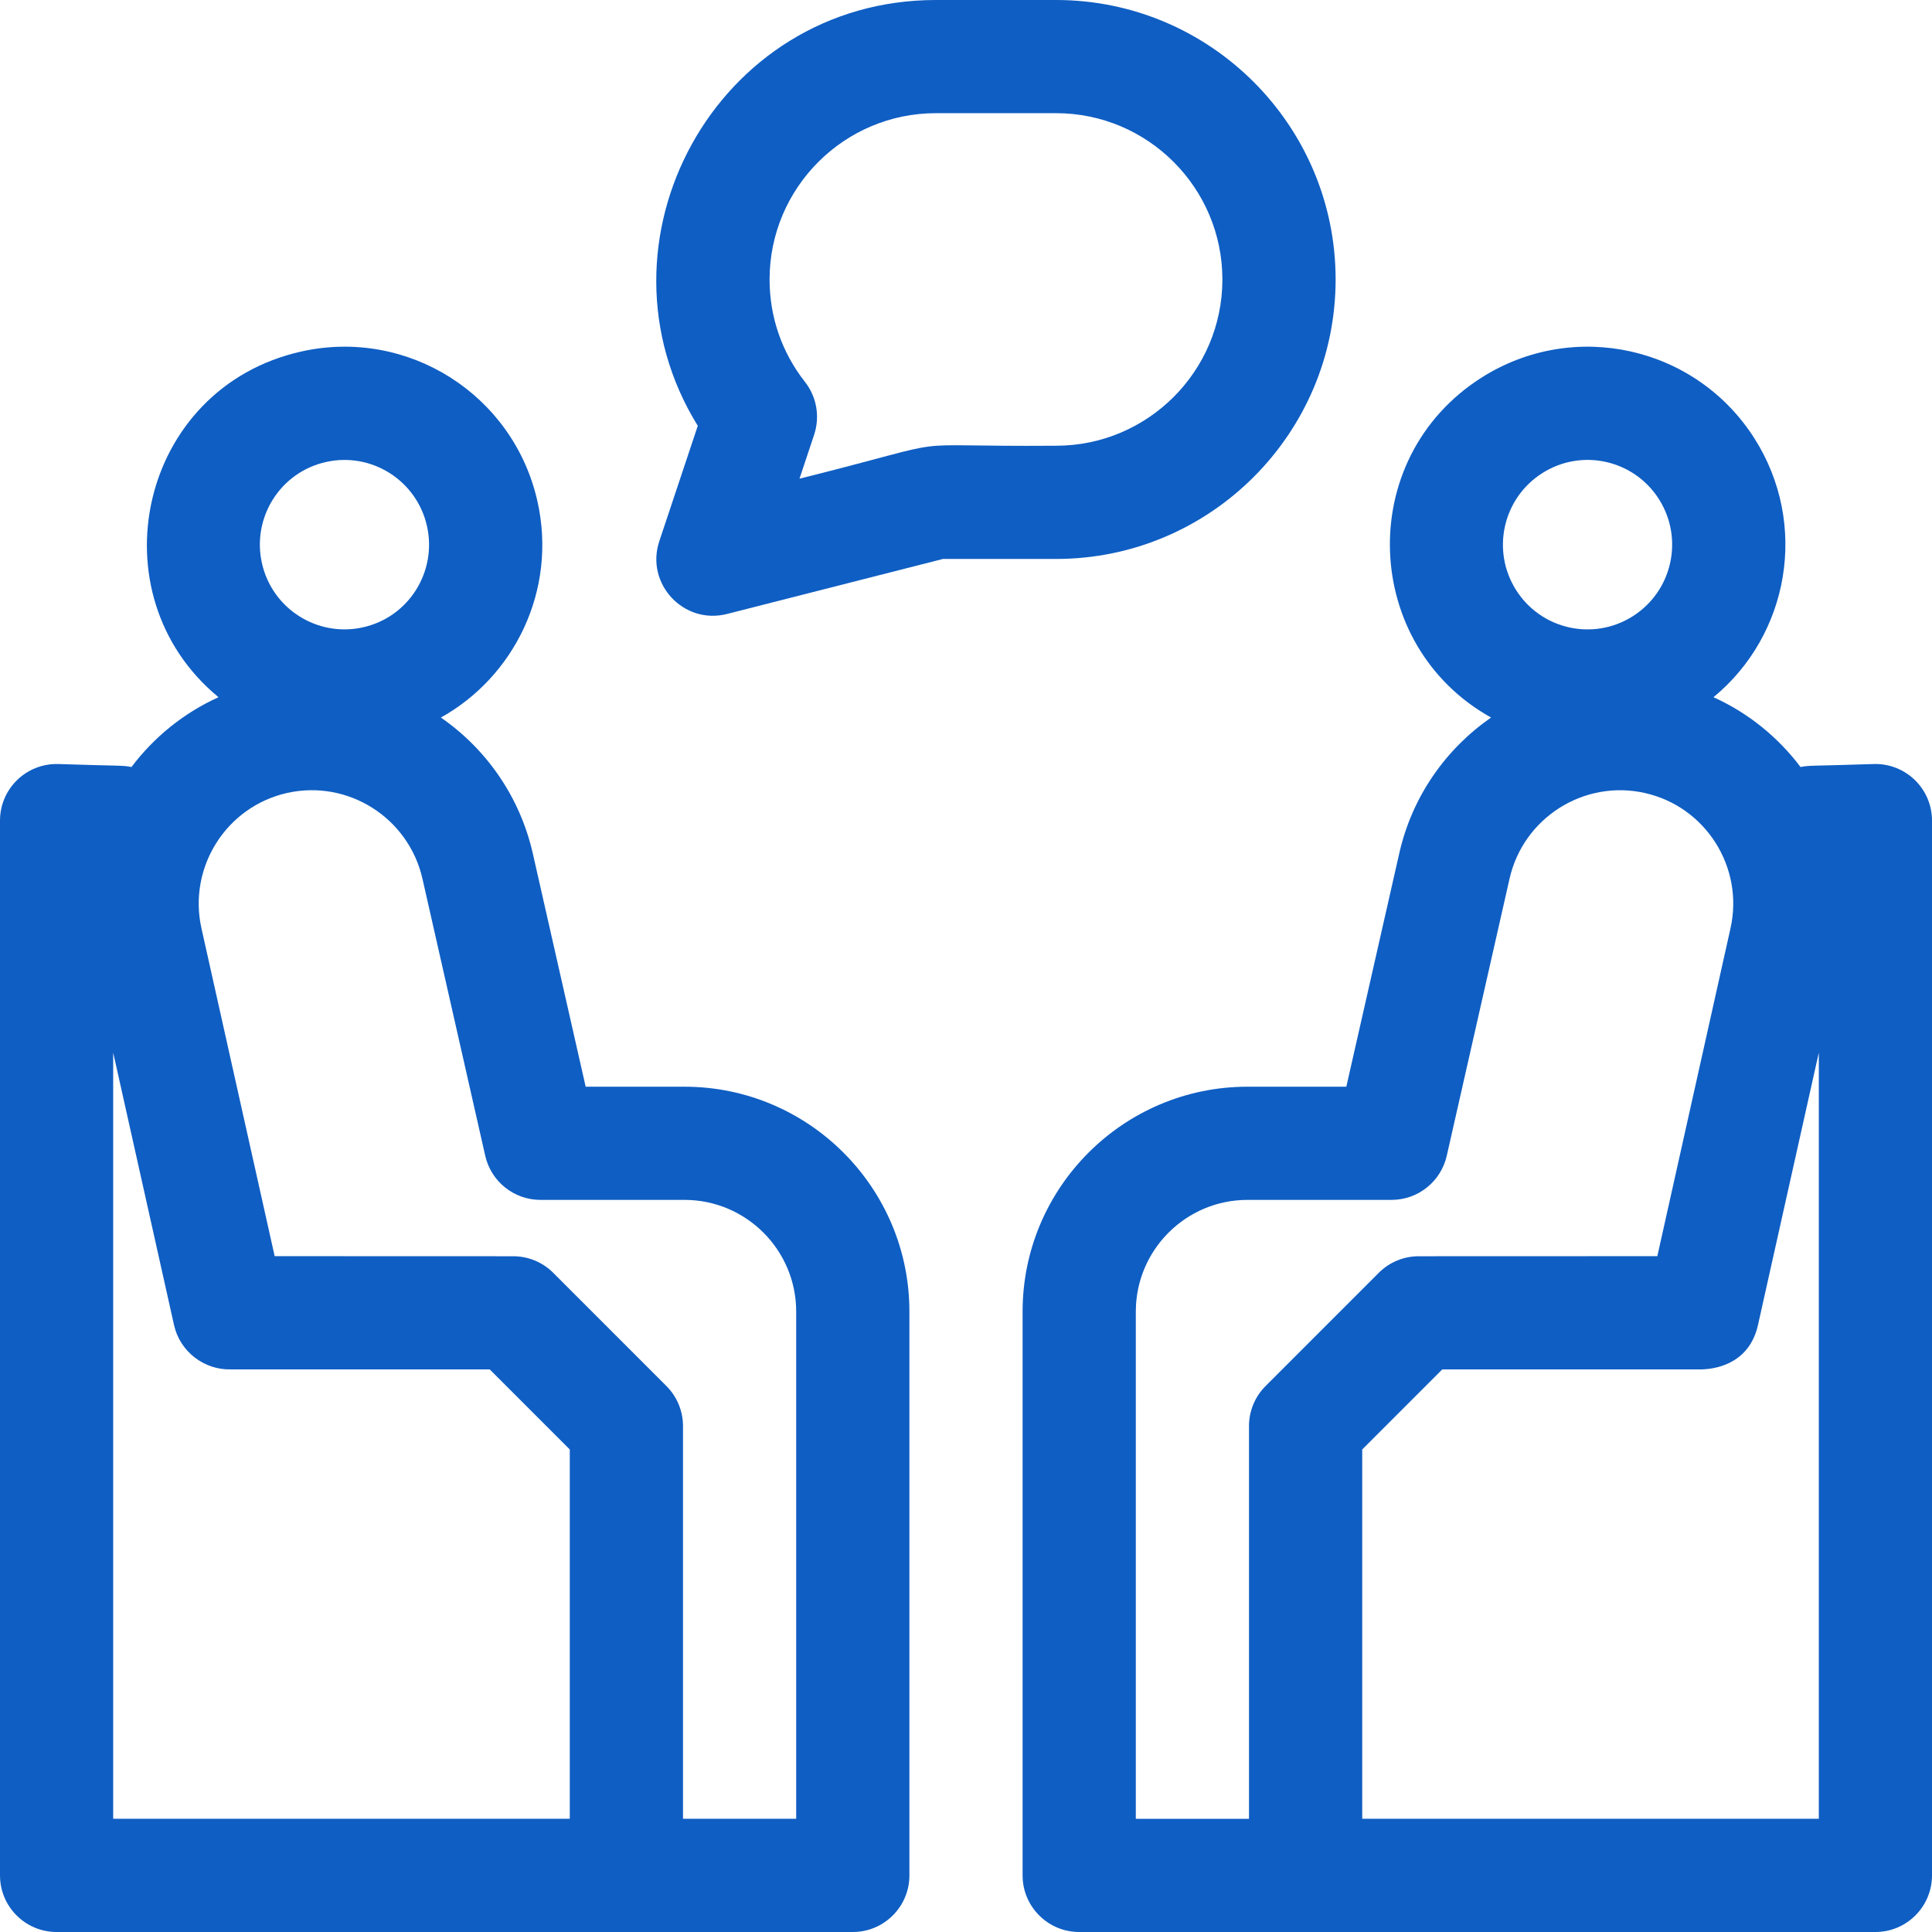 <svg xmlns="http://www.w3.org/2000/svg" width="48" height="48" viewBox="0 0 48 48" fill="none">
  <g clip-path="url(#clip0_1_252)">
    <path d="M17.007 26.999H14.551L13.242 21.224C12.921 19.79 12.076 18.605 10.954 17.827C12.768 16.818 13.848 14.677 13.354 12.461C12.762 9.81 10.138 8.14 7.487 8.733C3.455 9.632 2.323 14.764 5.429 17.322C4.558 17.716 3.821 18.32 3.266 19.057C3.044 19.01 3.036 19.035 1.446 18.982C0.643 18.962 0 19.604 0 20.387V46.593C0 47.37 0.63 48 1.406 48C2.018 48 20.141 48 21.188 48C21.964 48 22.594 47.37 22.594 46.594V32.585C22.594 29.505 20.088 26.999 17.007 26.999ZM8.1 11.478C9.224 11.226 10.354 11.931 10.609 13.074C10.86 14.198 10.161 15.331 9.017 15.586C7.889 15.838 6.762 15.13 6.507 13.99C6.256 12.864 6.957 11.733 8.1 11.478ZM2.812 26.155C2.864 26.383 2.497 24.742 4.324 32.922C4.473 33.587 5.078 34.037 5.728 34.022L12.168 34.023L14.156 36.012V45.187H2.812V26.155ZM19.781 45.187H16.969V35.43C16.969 35.057 16.821 34.699 16.557 34.436L13.745 31.623C13.482 31.359 13.124 31.211 12.751 31.211L6.824 31.209C6.536 29.921 5.174 23.817 5.005 23.063C4.667 21.547 5.623 20.038 7.137 19.7C8.651 19.363 10.158 20.321 10.498 21.842L12.056 28.716C12.202 29.357 12.771 29.811 13.428 29.811H17.007C18.537 29.811 19.781 31.056 19.781 32.585V45.187H19.781Z" fill="#0F5EC3"/>
    <path d="M46.553 18.982C44.97 19.035 44.956 19.01 44.734 19.057C44.179 18.32 43.442 17.716 42.571 17.322C44.453 15.772 44.94 13.023 43.591 10.896C42.136 8.602 39.101 7.924 36.808 9.382C33.641 11.395 33.832 16.038 37.045 17.827C35.924 18.605 35.079 19.788 34.76 21.22L33.449 26.999H30.993C27.912 26.999 25.406 29.505 25.406 32.586V46.594C25.406 47.37 26.036 48 26.812 48C27.499 48 45.849 48 46.594 48C47.37 48 48 47.37 48 46.593V20.388C48 19.59 47.34 18.959 46.553 18.982ZM38.317 11.755C39.299 11.131 40.595 11.423 41.216 12.402C41.839 13.384 41.549 14.685 40.568 15.309C39.587 15.932 38.291 15.643 37.668 14.662C37.045 13.68 37.335 12.379 38.317 11.755ZM28.219 32.586C28.219 31.056 29.463 29.811 30.993 29.811H34.572C35.229 29.811 35.798 29.357 35.944 28.716L37.503 21.837C37.842 20.321 39.349 19.363 40.862 19.701C42.376 20.038 43.333 21.547 42.994 23.063C42.826 23.817 41.464 29.922 41.176 31.209L35.249 31.211C34.876 31.211 34.518 31.359 34.255 31.623L31.443 34.436C31.179 34.699 31.031 35.057 31.031 35.43V45.188H28.219V32.586H28.219ZM45.188 45.187H33.844V36.012L35.832 34.023C42.3 34.022 42.286 34.022 42.296 34.022C42.308 34.013 43.423 34.052 43.676 32.922C45.503 24.742 45.136 26.383 45.188 26.155V45.187Z" fill="#0F5EC3"/>
    <path d="M33.183 6.943C33.183 3.115 30.068 0 26.239 0H23.251C17.777 0 14.525 6.036 17.336 10.579L16.38 13.447C16.029 14.5 16.984 15.528 18.061 15.254L23.428 13.887H26.239C30.068 13.887 33.183 10.772 33.183 6.943ZM19.863 11.893L20.227 10.801C20.376 10.353 20.291 9.86 19.999 9.488C19.424 8.755 19.12 7.875 19.12 6.943C19.12 4.666 20.973 2.812 23.251 2.812H26.239C28.517 2.812 30.37 4.666 30.37 6.943C30.37 9.221 28.517 11.074 26.239 11.074C22.026 11.107 24.152 10.82 19.863 11.893Z" fill="#0F5EC3"/>
  </g>
  <defs>
    <clipPath id="clip0_1_252">
      <rect width="48" height="48" fill="white"/>
    </clipPath>
  </defs>
</svg>